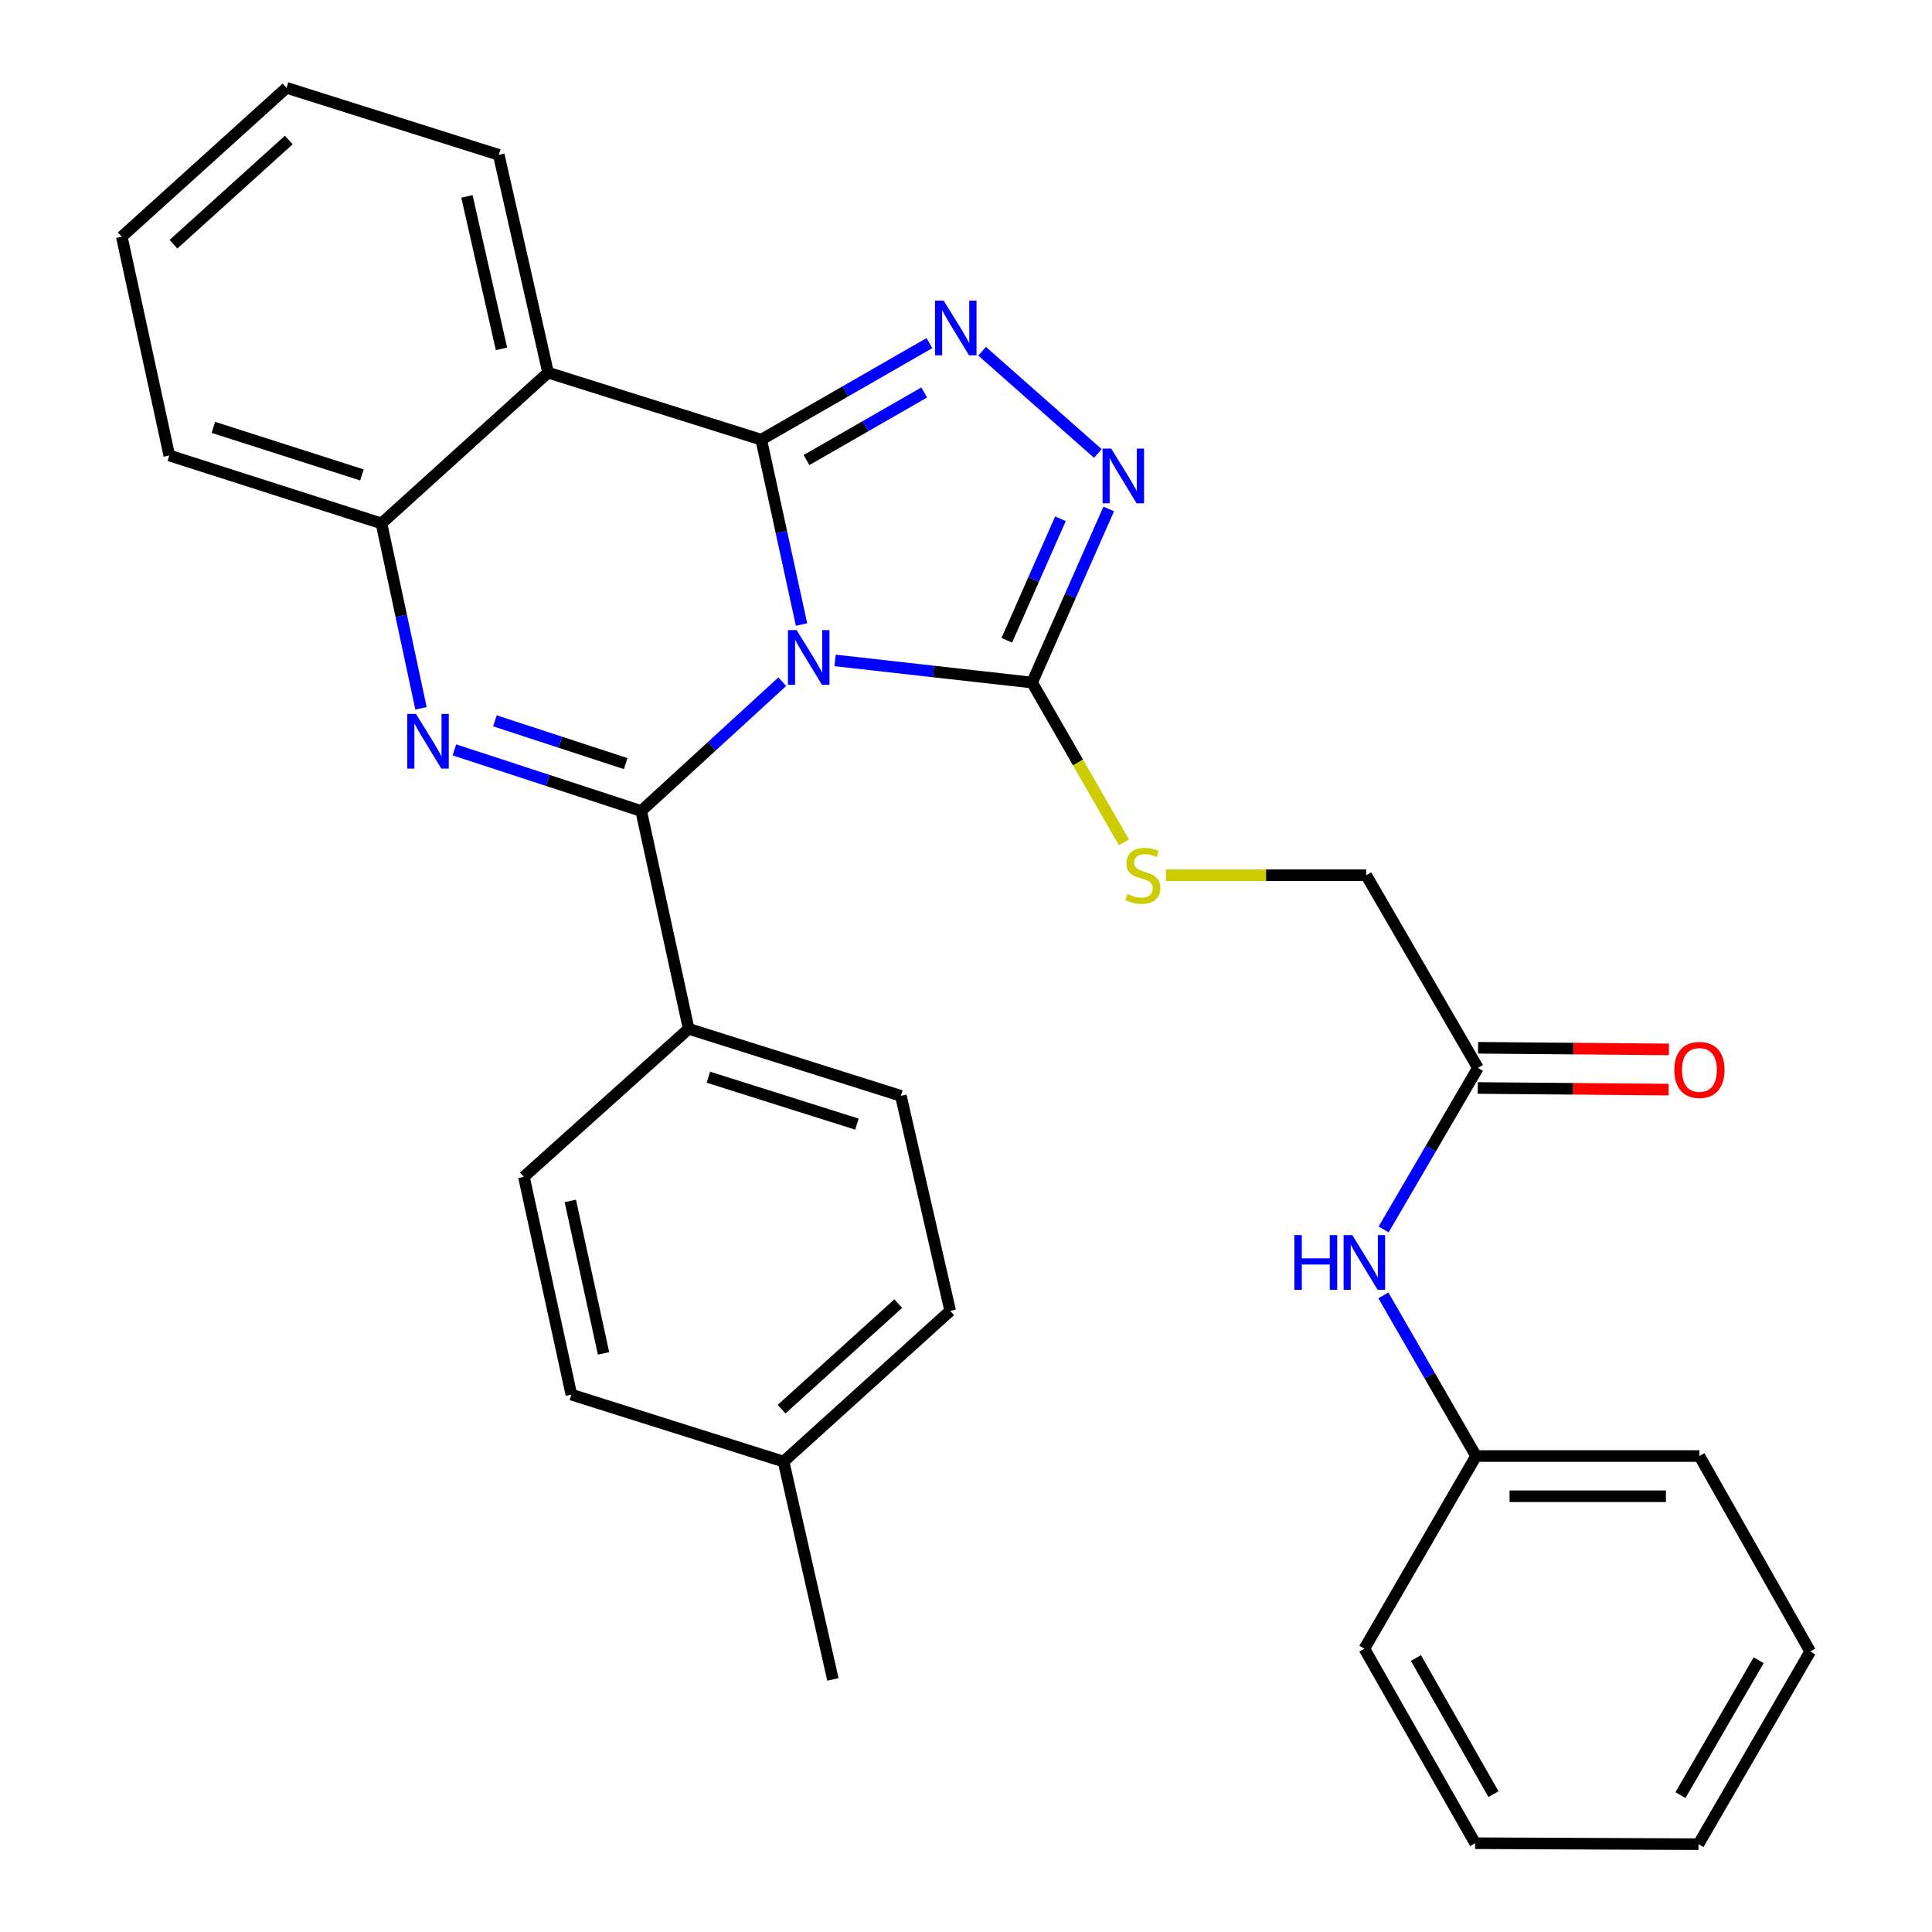 <?xml version='1.0' encoding='iso-8859-1'?>
<svg version='1.1' baseProfile='full'
              xmlns='http://www.w3.org/2000/svg'
                      xmlns:rdkit='http://www.rdkit.org/xml'
                      xmlns:xlink='http://www.w3.org/1999/xlink'
                  xml:space='preserve'
width='1000px' height='1000px' viewBox='0 0 1000 1000'>
<!-- END OF HEADER -->
<rect style='opacity:1.0;fill:#FFFFFF;stroke:none' width='1000' height='1000' x='0' y='0'> </rect>
<path class='bond-0' d='M 414.873,323.254 L 404.446,275.415' style='fill:none;fill-rule:evenodd;stroke:#0000FF;stroke-width:6px;stroke-linecap:butt;stroke-linejoin:miter;stroke-opacity:1' />
<path class='bond-0' d='M 404.446,275.415 L 394.018,227.576' style='fill:none;fill-rule:evenodd;stroke:#000000;stroke-width:6px;stroke-linecap:butt;stroke-linejoin:miter;stroke-opacity:1' />
<path class='bond-1' d='M 404.908,352.837 L 368.395,386.302' style='fill:none;fill-rule:evenodd;stroke:#0000FF;stroke-width:6px;stroke-linecap:butt;stroke-linejoin:miter;stroke-opacity:1' />
<path class='bond-1' d='M 368.395,386.302 L 331.881,419.768' style='fill:none;fill-rule:evenodd;stroke:#000000;stroke-width:6px;stroke-linecap:butt;stroke-linejoin:miter;stroke-opacity:1' />
<path class='bond-4' d='M 432.237,341.833 L 483.219,347.564' style='fill:none;fill-rule:evenodd;stroke:#0000FF;stroke-width:6px;stroke-linecap:butt;stroke-linejoin:miter;stroke-opacity:1' />
<path class='bond-4' d='M 483.219,347.564 L 534.202,353.295' style='fill:none;fill-rule:evenodd;stroke:#000000;stroke-width:6px;stroke-linecap:butt;stroke-linejoin:miter;stroke-opacity:1' />
<path class='bond-3' d='M 394.018,227.576 L 437.54,202.586' style='fill:none;fill-rule:evenodd;stroke:#000000;stroke-width:6px;stroke-linecap:butt;stroke-linejoin:miter;stroke-opacity:1' />
<path class='bond-3' d='M 437.54,202.586 L 481.062,177.596' style='fill:none;fill-rule:evenodd;stroke:#0000FF;stroke-width:6px;stroke-linecap:butt;stroke-linejoin:miter;stroke-opacity:1' />
<path class='bond-3' d='M 417.438,238.128 L 447.903,220.635' style='fill:none;fill-rule:evenodd;stroke:#000000;stroke-width:6px;stroke-linecap:butt;stroke-linejoin:miter;stroke-opacity:1' />
<path class='bond-3' d='M 447.903,220.635 L 478.369,203.142' style='fill:none;fill-rule:evenodd;stroke:#0000FF;stroke-width:6px;stroke-linecap:butt;stroke-linejoin:miter;stroke-opacity:1' />
<path class='bond-5' d='M 394.018,227.576 L 283.689,192.888' style='fill:none;fill-rule:evenodd;stroke:#000000;stroke-width:6px;stroke-linecap:butt;stroke-linejoin:miter;stroke-opacity:1' />
<path class='bond-2' d='M 331.881,419.768 L 283.537,403.95' style='fill:none;fill-rule:evenodd;stroke:#000000;stroke-width:6px;stroke-linecap:butt;stroke-linejoin:miter;stroke-opacity:1' />
<path class='bond-2' d='M 283.537,403.95 L 235.194,388.133' style='fill:none;fill-rule:evenodd;stroke:#0000FF;stroke-width:6px;stroke-linecap:butt;stroke-linejoin:miter;stroke-opacity:1' />
<path class='bond-2' d='M 323.85,395.242 L 290.009,384.17' style='fill:none;fill-rule:evenodd;stroke:#000000;stroke-width:6px;stroke-linecap:butt;stroke-linejoin:miter;stroke-opacity:1' />
<path class='bond-2' d='M 290.009,384.17 L 256.169,373.098' style='fill:none;fill-rule:evenodd;stroke:#0000FF;stroke-width:6px;stroke-linecap:butt;stroke-linejoin:miter;stroke-opacity:1' />
<path class='bond-8' d='M 331.881,419.768 L 356.451,532.514' style='fill:none;fill-rule:evenodd;stroke:#000000;stroke-width:6px;stroke-linecap:butt;stroke-linejoin:miter;stroke-opacity:1' />
<path class='bond-7' d='M 217.909,366.627 L 207.682,318.775' style='fill:none;fill-rule:evenodd;stroke:#0000FF;stroke-width:6px;stroke-linecap:butt;stroke-linejoin:miter;stroke-opacity:1' />
<path class='bond-7' d='M 207.682,318.775 L 197.455,270.924' style='fill:none;fill-rule:evenodd;stroke:#000000;stroke-width:6px;stroke-linecap:butt;stroke-linejoin:miter;stroke-opacity:1' />
<path class='bond-30' d='M 508.337,181.803 L 568.245,234.715' style='fill:none;fill-rule:evenodd;stroke:#0000FF;stroke-width:6px;stroke-linecap:butt;stroke-linejoin:miter;stroke-opacity:1' />
<path class='bond-6' d='M 534.202,353.295 L 554.041,308.365' style='fill:none;fill-rule:evenodd;stroke:#000000;stroke-width:6px;stroke-linecap:butt;stroke-linejoin:miter;stroke-opacity:1' />
<path class='bond-6' d='M 554.041,308.365 L 573.88,263.436' style='fill:none;fill-rule:evenodd;stroke:#0000FF;stroke-width:6px;stroke-linecap:butt;stroke-linejoin:miter;stroke-opacity:1' />
<path class='bond-6' d='M 521.115,331.409 L 535.002,299.958' style='fill:none;fill-rule:evenodd;stroke:#000000;stroke-width:6px;stroke-linecap:butt;stroke-linejoin:miter;stroke-opacity:1' />
<path class='bond-6' d='M 535.002,299.958 L 548.889,268.508' style='fill:none;fill-rule:evenodd;stroke:#0000FF;stroke-width:6px;stroke-linecap:butt;stroke-linejoin:miter;stroke-opacity:1' />
<path class='bond-9' d='M 534.202,353.295 L 557.98,394.66' style='fill:none;fill-rule:evenodd;stroke:#000000;stroke-width:6px;stroke-linecap:butt;stroke-linejoin:miter;stroke-opacity:1' />
<path class='bond-9' d='M 557.98,394.66 L 581.759,436.026' style='fill:none;fill-rule:evenodd;stroke:#CCCC00;stroke-width:6px;stroke-linecap:butt;stroke-linejoin:miter;stroke-opacity:1' />
<path class='bond-16' d='M 283.689,192.888 L 258.159,80.154' style='fill:none;fill-rule:evenodd;stroke:#000000;stroke-width:6px;stroke-linecap:butt;stroke-linejoin:miter;stroke-opacity:1' />
<path class='bond-16' d='M 259.561,180.575 L 241.689,101.661' style='fill:none;fill-rule:evenodd;stroke:#000000;stroke-width:6px;stroke-linecap:butt;stroke-linejoin:miter;stroke-opacity:1' />
<path class='bond-31' d='M 283.689,192.888 L 197.455,270.924' style='fill:none;fill-rule:evenodd;stroke:#000000;stroke-width:6px;stroke-linecap:butt;stroke-linejoin:miter;stroke-opacity:1' />
<path class='bond-21' d='M 197.455,270.924 L 87.623,235.75' style='fill:none;fill-rule:evenodd;stroke:#000000;stroke-width:6px;stroke-linecap:butt;stroke-linejoin:miter;stroke-opacity:1' />
<path class='bond-21' d='M 187.328,245.827 L 110.445,221.205' style='fill:none;fill-rule:evenodd;stroke:#000000;stroke-width:6px;stroke-linecap:butt;stroke-linejoin:miter;stroke-opacity:1' />
<path class='bond-13' d='M 356.451,532.514 L 466.284,567.201' style='fill:none;fill-rule:evenodd;stroke:#000000;stroke-width:6px;stroke-linecap:butt;stroke-linejoin:miter;stroke-opacity:1' />
<path class='bond-13' d='M 366.658,557.563 L 443.541,581.844' style='fill:none;fill-rule:evenodd;stroke:#000000;stroke-width:6px;stroke-linecap:butt;stroke-linejoin:miter;stroke-opacity:1' />
<path class='bond-14' d='M 356.451,532.514 L 271.178,609.115' style='fill:none;fill-rule:evenodd;stroke:#000000;stroke-width:6px;stroke-linecap:butt;stroke-linejoin:miter;stroke-opacity:1' />
<path class='bond-15' d='M 603.499,453.022 L 655.327,453.022' style='fill:none;fill-rule:evenodd;stroke:#CCCC00;stroke-width:6px;stroke-linecap:butt;stroke-linejoin:miter;stroke-opacity:1' />
<path class='bond-15' d='M 655.327,453.022 L 707.154,453.022' style='fill:none;fill-rule:evenodd;stroke:#000000;stroke-width:6px;stroke-linecap:butt;stroke-linejoin:miter;stroke-opacity:1' />
<path class='bond-10' d='M 764.967,552.737 L 707.154,453.022' style='fill:none;fill-rule:evenodd;stroke:#000000;stroke-width:6px;stroke-linecap:butt;stroke-linejoin:miter;stroke-opacity:1' />
<path class='bond-11' d='M 764.967,552.737 L 740.563,594.548' style='fill:none;fill-rule:evenodd;stroke:#000000;stroke-width:6px;stroke-linecap:butt;stroke-linejoin:miter;stroke-opacity:1' />
<path class='bond-11' d='M 740.563,594.548 L 716.16,636.36' style='fill:none;fill-rule:evenodd;stroke:#0000FF;stroke-width:6px;stroke-linecap:butt;stroke-linejoin:miter;stroke-opacity:1' />
<path class='bond-12' d='M 764.878,563.143 L 814.272,563.561' style='fill:none;fill-rule:evenodd;stroke:#000000;stroke-width:6px;stroke-linecap:butt;stroke-linejoin:miter;stroke-opacity:1' />
<path class='bond-12' d='M 814.272,563.561 L 863.666,563.979' style='fill:none;fill-rule:evenodd;stroke:#FF0000;stroke-width:6px;stroke-linecap:butt;stroke-linejoin:miter;stroke-opacity:1' />
<path class='bond-12' d='M 765.055,542.331 L 814.448,542.749' style='fill:none;fill-rule:evenodd;stroke:#000000;stroke-width:6px;stroke-linecap:butt;stroke-linejoin:miter;stroke-opacity:1' />
<path class='bond-12' d='M 814.448,542.749 L 863.842,543.168' style='fill:none;fill-rule:evenodd;stroke:#FF0000;stroke-width:6px;stroke-linecap:butt;stroke-linejoin:miter;stroke-opacity:1' />
<path class='bond-17' d='M 716.032,670.487 L 740.019,712.067' style='fill:none;fill-rule:evenodd;stroke:#0000FF;stroke-width:6px;stroke-linecap:butt;stroke-linejoin:miter;stroke-opacity:1' />
<path class='bond-17' d='M 740.019,712.067 L 764.007,753.647' style='fill:none;fill-rule:evenodd;stroke:#000000;stroke-width:6px;stroke-linecap:butt;stroke-linejoin:miter;stroke-opacity:1' />
<path class='bond-19' d='M 466.284,567.201 L 491.814,678.49' style='fill:none;fill-rule:evenodd;stroke:#000000;stroke-width:6px;stroke-linecap:butt;stroke-linejoin:miter;stroke-opacity:1' />
<path class='bond-18' d='M 271.178,609.115 L 295.737,721.85' style='fill:none;fill-rule:evenodd;stroke:#000000;stroke-width:6px;stroke-linecap:butt;stroke-linejoin:miter;stroke-opacity:1' />
<path class='bond-18' d='M 295.197,621.596 L 312.388,700.51' style='fill:none;fill-rule:evenodd;stroke:#000000;stroke-width:6px;stroke-linecap:butt;stroke-linejoin:miter;stroke-opacity:1' />
<path class='bond-25' d='M 258.159,80.154 L 148.315,45.455' style='fill:none;fill-rule:evenodd;stroke:#000000;stroke-width:6px;stroke-linecap:butt;stroke-linejoin:miter;stroke-opacity:1' />
<path class='bond-23' d='M 764.007,753.647 L 879.62,753.647' style='fill:none;fill-rule:evenodd;stroke:#000000;stroke-width:6px;stroke-linecap:butt;stroke-linejoin:miter;stroke-opacity:1' />
<path class='bond-23' d='M 781.349,774.459 L 862.278,774.459' style='fill:none;fill-rule:evenodd;stroke:#000000;stroke-width:6px;stroke-linecap:butt;stroke-linejoin:miter;stroke-opacity:1' />
<path class='bond-24' d='M 764.007,753.647 L 706.194,853.362' style='fill:none;fill-rule:evenodd;stroke:#000000;stroke-width:6px;stroke-linecap:butt;stroke-linejoin:miter;stroke-opacity:1' />
<path class='bond-20' d='M 295.737,721.85 L 405.581,756.514' style='fill:none;fill-rule:evenodd;stroke:#000000;stroke-width:6px;stroke-linecap:butt;stroke-linejoin:miter;stroke-opacity:1' />
<path class='bond-32' d='M 491.814,678.49 L 405.581,756.514' style='fill:none;fill-rule:evenodd;stroke:#000000;stroke-width:6px;stroke-linecap:butt;stroke-linejoin:miter;stroke-opacity:1' />
<path class='bond-32' d='M 464.915,674.761 L 404.552,729.378' style='fill:none;fill-rule:evenodd;stroke:#000000;stroke-width:6px;stroke-linecap:butt;stroke-linejoin:miter;stroke-opacity:1' />
<path class='bond-22' d='M 405.581,756.514 L 431.111,869.272' style='fill:none;fill-rule:evenodd;stroke:#000000;stroke-width:6px;stroke-linecap:butt;stroke-linejoin:miter;stroke-opacity:1' />
<path class='bond-26' d='M 87.623,235.75 L 63.041,122.53' style='fill:none;fill-rule:evenodd;stroke:#000000;stroke-width:6px;stroke-linecap:butt;stroke-linejoin:miter;stroke-opacity:1' />
<path class='bond-28' d='M 879.62,753.647 L 936.959,854.819' style='fill:none;fill-rule:evenodd;stroke:#000000;stroke-width:6px;stroke-linecap:butt;stroke-linejoin:miter;stroke-opacity:1' />
<path class='bond-27' d='M 706.194,853.362 L 763.533,954.048' style='fill:none;fill-rule:evenodd;stroke:#000000;stroke-width:6px;stroke-linecap:butt;stroke-linejoin:miter;stroke-opacity:1' />
<path class='bond-27' d='M 732.881,858.166 L 773.018,928.646' style='fill:none;fill-rule:evenodd;stroke:#000000;stroke-width:6px;stroke-linecap:butt;stroke-linejoin:miter;stroke-opacity:1' />
<path class='bond-33' d='M 148.315,45.455 L 63.041,122.53' style='fill:none;fill-rule:evenodd;stroke:#000000;stroke-width:6px;stroke-linecap:butt;stroke-linejoin:miter;stroke-opacity:1' />
<path class='bond-33' d='M 149.479,72.456 L 89.788,126.409' style='fill:none;fill-rule:evenodd;stroke:#000000;stroke-width:6px;stroke-linecap:butt;stroke-linejoin:miter;stroke-opacity:1' />
<path class='bond-29' d='M 763.533,954.048 L 879.135,954.545' style='fill:none;fill-rule:evenodd;stroke:#000000;stroke-width:6px;stroke-linecap:butt;stroke-linejoin:miter;stroke-opacity:1' />
<path class='bond-34' d='M 936.959,854.819 L 879.135,954.545' style='fill:none;fill-rule:evenodd;stroke:#000000;stroke-width:6px;stroke-linecap:butt;stroke-linejoin:miter;stroke-opacity:1' />
<path class='bond-34' d='M 910.28,859.338 L 869.804,929.147' style='fill:none;fill-rule:evenodd;stroke:#000000;stroke-width:6px;stroke-linecap:butt;stroke-linejoin:miter;stroke-opacity:1' />
<path  class='atom-0' d='M 412.328 326.139
L 421.608 341.139
Q 422.528 342.619, 424.008 345.299
Q 425.488 347.979, 425.568 348.139
L 425.568 326.139
L 429.328 326.139
L 429.328 354.459
L 425.448 354.459
L 415.488 338.059
Q 414.328 336.139, 413.088 333.939
Q 411.888 331.739, 411.528 331.059
L 411.528 354.459
L 407.848 354.459
L 407.848 326.139
L 412.328 326.139
' fill='#0000FF'/>
<path  class='atom-3' d='M 215.292 369.51
L 224.572 384.51
Q 225.492 385.99, 226.972 388.67
Q 228.452 391.35, 228.532 391.51
L 228.532 369.51
L 232.292 369.51
L 232.292 397.83
L 228.412 397.83
L 218.452 381.43
Q 217.292 379.51, 216.052 377.31
Q 214.852 375.11, 214.492 374.43
L 214.492 397.83
L 210.812 397.83
L 210.812 369.51
L 215.292 369.51
' fill='#0000FF'/>
<path  class='atom-4' d='M 488.444 155.603
L 497.724 170.603
Q 498.644 172.083, 500.124 174.763
Q 501.604 177.443, 501.684 177.603
L 501.684 155.603
L 505.444 155.603
L 505.444 183.923
L 501.564 183.923
L 491.604 167.523
Q 490.444 165.603, 489.204 163.403
Q 488.004 161.203, 487.644 160.523
L 487.644 183.923
L 483.964 183.923
L 483.964 155.603
L 488.444 155.603
' fill='#0000FF'/>
<path  class='atom-7' d='M 575.163 232.193
L 584.443 247.193
Q 585.363 248.673, 586.843 251.353
Q 588.323 254.033, 588.403 254.193
L 588.403 232.193
L 592.163 232.193
L 592.163 260.513
L 588.283 260.513
L 578.323 244.113
Q 577.163 242.193, 575.923 239.993
Q 574.723 237.793, 574.363 237.113
L 574.363 260.513
L 570.683 260.513
L 570.683 232.193
L 575.163 232.193
' fill='#0000FF'/>
<path  class='atom-10' d='M 583.529 462.742
Q 583.849 462.862, 585.169 463.422
Q 586.489 463.982, 587.929 464.342
Q 589.409 464.662, 590.849 464.662
Q 593.529 464.662, 595.089 463.382
Q 596.649 462.062, 596.649 459.782
Q 596.649 458.222, 595.849 457.262
Q 595.089 456.302, 593.889 455.782
Q 592.689 455.262, 590.689 454.662
Q 588.169 453.902, 586.649 453.182
Q 585.169 452.462, 584.089 450.942
Q 583.049 449.422, 583.049 446.862
Q 583.049 443.302, 585.449 441.102
Q 587.889 438.902, 592.689 438.902
Q 595.969 438.902, 599.689 440.462
L 598.769 443.542
Q 595.369 442.142, 592.809 442.142
Q 590.049 442.142, 588.529 443.302
Q 587.009 444.422, 587.049 446.382
Q 587.049 447.902, 587.809 448.822
Q 588.609 449.742, 589.729 450.262
Q 590.889 450.782, 592.809 451.382
Q 595.369 452.182, 596.889 452.982
Q 598.409 453.782, 599.489 455.422
Q 600.609 457.022, 600.609 459.782
Q 600.609 463.702, 597.969 465.822
Q 595.369 467.902, 591.009 467.902
Q 588.489 467.902, 586.569 467.342
Q 584.689 466.822, 582.449 465.902
L 583.529 462.742
' fill='#CCCC00'/>
<path  class='atom-12' d='M 669.974 639.275
L 673.814 639.275
L 673.814 651.315
L 688.294 651.315
L 688.294 639.275
L 692.134 639.275
L 692.134 667.595
L 688.294 667.595
L 688.294 654.515
L 673.814 654.515
L 673.814 667.595
L 669.974 667.595
L 669.974 639.275
' fill='#0000FF'/>
<path  class='atom-12' d='M 699.934 639.275
L 709.214 654.275
Q 710.134 655.755, 711.614 658.435
Q 713.094 661.115, 713.174 661.275
L 713.174 639.275
L 716.934 639.275
L 716.934 667.595
L 713.054 667.595
L 703.094 651.195
Q 701.934 649.275, 700.694 647.075
Q 699.494 644.875, 699.134 644.195
L 699.134 667.595
L 695.454 667.595
L 695.454 639.275
L 699.934 639.275
' fill='#0000FF'/>
<path  class='atom-13' d='M 866.62 553.788
Q 866.62 546.988, 869.98 543.188
Q 873.34 539.388, 879.62 539.388
Q 885.9 539.388, 889.26 543.188
Q 892.62 546.988, 892.62 553.788
Q 892.62 560.668, 889.22 564.588
Q 885.82 568.468, 879.62 568.468
Q 873.38 568.468, 869.98 564.588
Q 866.62 560.708, 866.62 553.788
M 879.62 565.268
Q 883.94 565.268, 886.26 562.388
Q 888.62 559.468, 888.62 553.788
Q 888.62 548.228, 886.26 545.428
Q 883.94 542.588, 879.62 542.588
Q 875.3 542.588, 872.94 545.388
Q 870.62 548.188, 870.62 553.788
Q 870.62 559.508, 872.94 562.388
Q 875.3 565.268, 879.62 565.268
' fill='#FF0000'/>
</svg>
